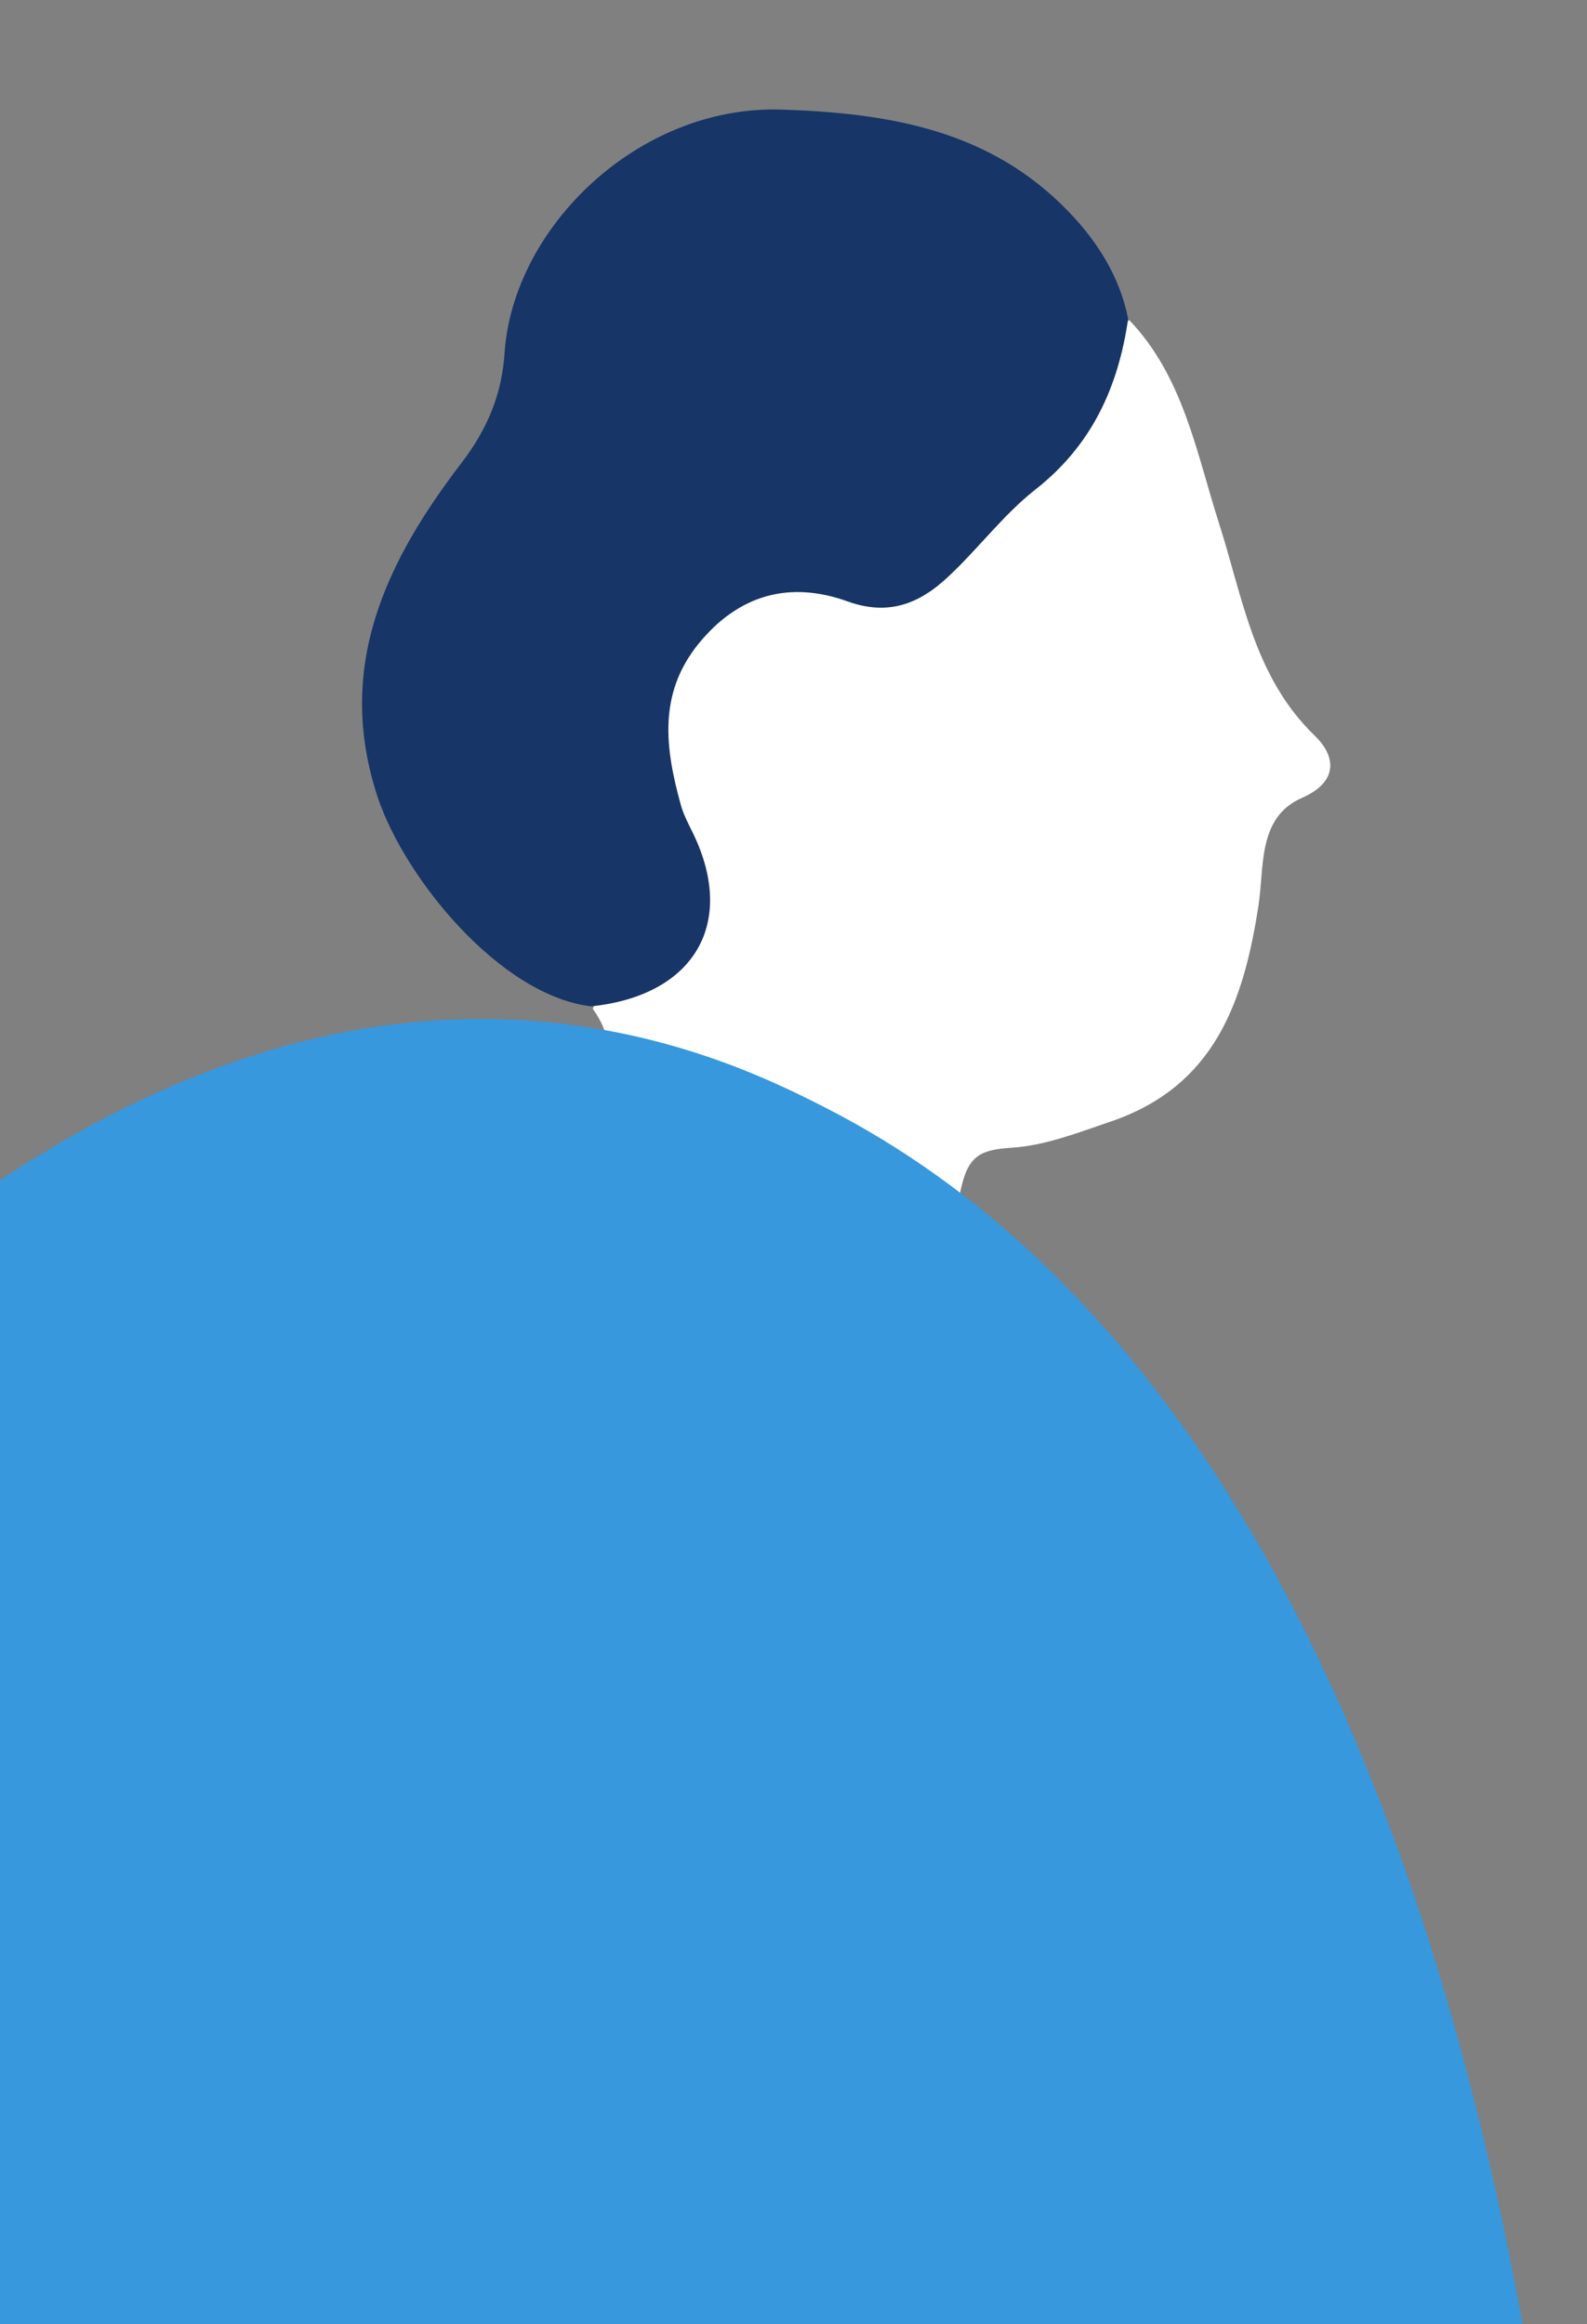 <svg width="377" height="552" viewBox="0 0 377 552" fill="none" xmlns="http://www.w3.org/2000/svg">
<rect x="0" y="0" width="377" height="552" fill="#808080" stroke="none"/>
<g clip-path="url(#clip0_911_2462)">
<path d="M224.792 311.957C211.609 308.58 198.425 305.116 185.198 301.826C170.237 298.102 155.839 291.738 140.01 291.911C145.821 279.183 144.39 265.631 144.737 252.253C144.867 247.361 143.566 243.378 140.834 239.611C142.352 234.416 147.599 235.022 151.198 233.247C166.594 225.757 170.41 216.275 162.778 201.165C158.094 191.857 156.359 182.332 156.706 172.071C157.487 149.644 175.831 133.582 197.384 139.384C212.736 143.497 222.321 137.998 231.254 127.434C236.371 121.416 241.879 115.745 247.864 110.549C254.716 104.618 260.137 97.647 262.045 88.252C262.956 83.836 264.43 79.16 268.246 76C281.126 89.465 284.205 107.475 289.54 124.144C295.264 141.981 297.823 160.728 312.394 174.799C316.774 178.998 318.682 185.363 309.228 189.519C298.733 194.108 300.338 205.971 298.994 214.803C295.481 237.923 288.542 257.925 263.953 266.324C256.277 268.922 248.428 272.039 240.491 272.558C232.338 273.078 229.78 274.68 228.002 283.599C226.093 293.123 224.966 302.432 224.706 312L224.792 311.957Z" fill="white"/>
<path d="M268.01 75.617C265.667 91.873 259.418 105.708 245.966 116.257C238.242 122.31 232.211 130.568 224.92 137.269C218.325 143.365 211.035 146.305 201.401 142.847C187.646 137.875 175.496 141.16 165.949 152.877C156.229 164.853 158.052 177.866 161.74 191.183C162.391 193.561 163.606 195.766 164.691 198.014C174.975 219.372 164.865 236.449 140.434 239C118.564 236.363 96.043 208.26 89.751 189.41C79.467 158.411 91.791 133.249 109.625 109.945C115.961 101.687 119.258 93.343 119.866 83.788C121.905 53.956 151.673 24.989 185.563 26.027C211.425 26.849 235.248 30.956 253.82 50.238C260.59 57.242 266.014 65.673 267.966 75.617H268.01Z" fill="#173566"/>
<path d="M376.901 727.8C377.172 711.032 377.081 682.861 374.06 648.199C368.918 588.702 347.406 340.344 196.05 263.043C184.55 257.183 161.819 245.824 130.114 242.759C41.312 234.24 -28.051 299.598 -59.125 328.896C-80.593 349.134 -132.187 399.076 -156.045 483.229C-190.456 604.838 -140.937 706.299 -128.038 730.91C-102.692 730.91 -77.346 731 -52.044 731C90.922 729.918 233.934 728.791 376.901 727.71V727.8Z" fill="#3798DD"/>
</g>
<defs>
<clipPath id="clip0_911_2462">
<rect width="377" height="552" fill="white"/>
</clipPath>
</defs>
</svg>
